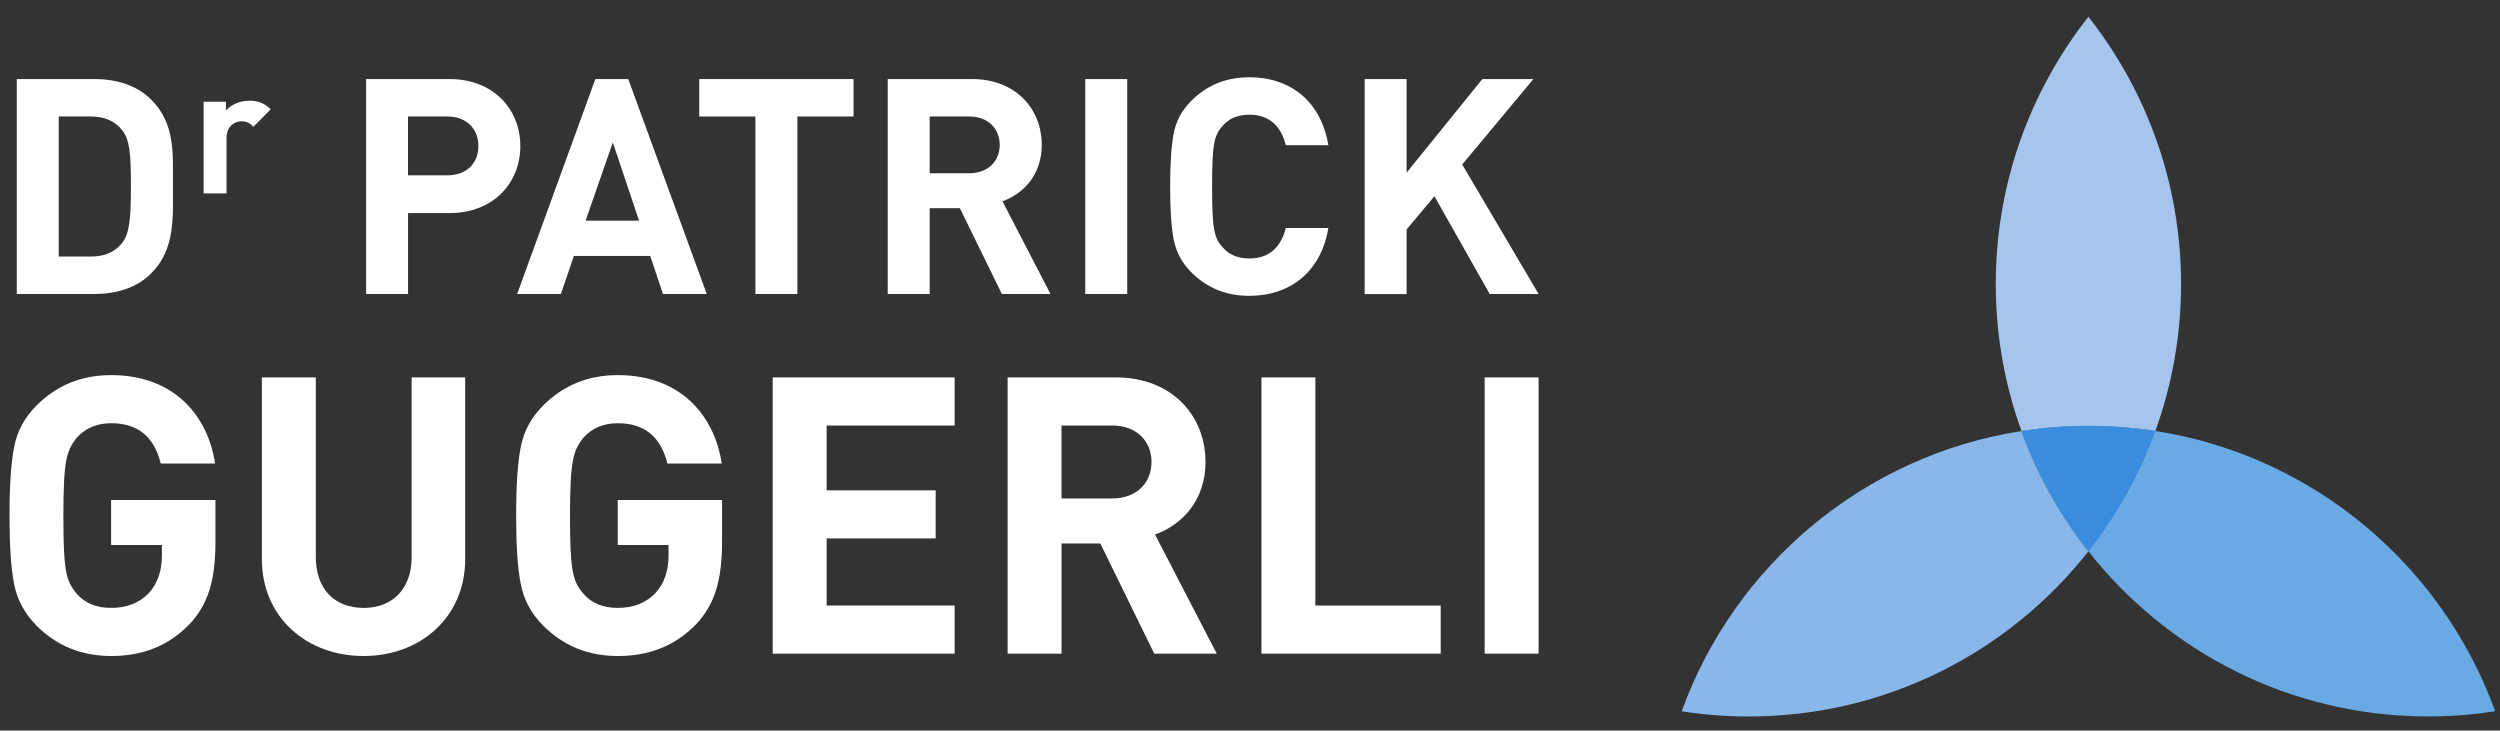 <?xml version="1.0" encoding="utf-8"?>
<!-- Generator: Adobe Illustrator 24.0.1, SVG Export Plug-In . SVG Version: 6.00 Build 0)  -->
<svg version="1.0" id="Calque_1" xmlns="http://www.w3.org/2000/svg" xmlns:xlink="http://www.w3.org/1999/xlink" x="0px" y="0px"
	 width="446.87px" height="130.59px" viewBox="0 0 446.87 130.59" enable-background="new 0 0 446.87 130.59" xml:space="preserve">
<rect x="0" y="0" width="446.87" height="130.59" fill="#333333" stroke="none"/>
<g>
	<g>
		<path fill="#8AB7E9" d="M373.3,98.55c-5.06-6.43-9.14-13.66-11.97-21.5c-28.16,4.38-51.28,23.96-60.73,50.09
			c3.9,0.61,7.9,0.93,11.97,0.93C337.22,128.06,359.15,116.52,373.3,98.55z"/>
		<path fill="#6AAAE4" d="M434.03,128.06c4.07,0,8.07-0.32,11.97-0.93c-10.75-29.75-39.24-51.01-72.7-51.01
			c-4.07,0-8.07,0.32-11.97,0.93c2.83,7.84,6.91,15.08,11.97,21.5C387.45,116.52,409.39,128.06,434.03,128.06z"/>
	</g>
	<path fill="#A5C5ED" d="M373.3,76.13c4.07,0,8.06,0.32,11.96,0.92c2.97-8.2,4.6-17.04,4.6-26.27c0-18.04-6.2-34.63-16.56-47.78
		c-10.36,13.15-16.56,29.74-16.56,47.78c0,9.23,1.63,18.07,4.6,26.27C365.24,76.44,369.23,76.13,373.3,76.13z"/>
	<path fill="#3A8DDE" d="M361.34,77.05c2.84,7.83,6.9,15.08,11.96,21.51c5.06-6.42,9.12-13.67,11.96-21.51
		c-3.9-0.61-7.89-0.92-11.96-0.92C369.23,76.12,365.24,76.44,361.34,77.05z"/>
</g>
<g>
	<path fill="#FFFFFF" d="M27.01,48.88c-2.54,2.54-6.15,3.67-10.15,3.67H3V14.13h13.87c3.99,0,7.61,1.13,10.15,3.67
		c4.32,4.32,3.89,9.61,3.89,15.38S31.33,44.57,27.01,48.88z M21.78,23.2c-1.29-1.56-3.02-2.38-5.61-2.38H10.5v25.04h5.67
		c2.59,0,4.32-0.81,5.61-2.37c1.4-1.73,1.62-4.48,1.62-10.31S23.18,24.92,21.78,23.2z"/>
	<path fill="#FFFFFF" d="M45.3,22.66c-0.63-0.63-1.16-0.98-2.17-0.98c-1.26,0-2.64,0.94-2.64,3.02v9.87H36.4V18.19h3.99v1.57
		c0.79-0.94,2.36-1.76,4.12-1.76c1.6,0,2.74,0.41,3.87,1.54L45.3,22.66z"/>
	<path fill="#FFFFFF" d="M80.33,38.09h-7.39v14.46h-7.5V14.13h14.89c7.93,0,12.68,5.45,12.68,11.98S88.26,38.09,80.33,38.09z
		 M79.95,20.82h-7.02v10.52h7.02c3.4,0,5.56-2.1,5.56-5.24C85.51,22.98,83.35,20.82,79.95,20.82z"/>
	<path fill="#FFFFFF" d="M118.5,52.55l-2.27-6.8h-13.65l-2.32,6.8h-7.82l13.98-38.42h5.88l14.03,38.42H118.5z M109.54,25.46
		l-4.86,13.98h9.55L109.54,25.46z"/>
	<path fill="#FFFFFF" d="M142.53,20.82v31.73h-7.5V20.82h-10.04v-6.69h27.58v6.69H142.53z"/>
	<path fill="#FFFFFF" d="M179.08,52.55l-7.5-15.33h-5.4v15.33h-7.5V14.13h15.06c7.82,0,12.47,5.34,12.47,11.76
		c0,5.4-3.29,8.74-7.02,10.09l8.58,16.57H179.08z M173.25,20.82h-7.07v10.15h7.07c3.29,0,5.45-2.1,5.45-5.07
		S176.54,20.82,173.25,20.82z"/>
	<path fill="#FFFFFF" d="M193.99,52.55V14.13h7.5v38.42H193.99z"/>
	<path fill="#FFFFFF" d="M223.3,52.88c-4.1,0-7.56-1.4-10.36-4.21c-1.67-1.67-2.7-3.62-3.13-5.78c-0.43-2.16-0.65-5.34-0.65-9.55
		s0.22-7.39,0.65-9.55c0.43-2.21,1.46-4.1,3.13-5.77c2.81-2.81,6.26-4.21,10.36-4.21c7.39,0,12.84,4.32,14.14,12.14h-7.61
		c-0.81-3.29-2.86-5.45-6.48-5.45c-2.05,0-3.67,0.65-4.8,2c-1.56,1.67-1.89,3.4-1.89,10.85c0,7.45,0.33,9.17,1.89,10.85
		c1.13,1.35,2.75,2,4.8,2c3.62,0,5.67-2.16,6.48-5.45h7.61C236.15,48.56,230.64,52.88,223.3,52.88z"/>
	<path fill="#FFFFFF" d="M266.28,52.55l-9.88-17.48l-4.97,5.94v11.55h-7.5V14.13h7.5v16.73l13.54-16.73h9.12L261.37,29.4
		l13.65,23.15H266.28z"/>
	<g>
		<path fill="#FFFFFF" d="M33.81,111.64c-3.81,3.88-8.39,5.62-13.94,5.62c-5.27,0-9.71-1.8-13.32-5.41
			c-2.15-2.15-3.47-4.64-4.02-7.42c-0.56-2.77-0.83-6.86-0.83-12.27s0.28-9.5,0.83-12.28c0.55-2.84,1.87-5.27,4.02-7.42
			c3.61-3.61,8.04-5.41,13.32-5.41c11.23,0,17.27,7.21,18.58,15.81h-9.71c-1.18-4.78-4.09-7.21-8.88-7.21
			c-2.57,0-4.65,0.9-6.17,2.63c-1.8,2.29-2.36,4.09-2.36,13.87c0,9.71,0.42,11.65,2.36,13.94c1.46,1.73,3.54,2.57,6.17,2.57
			c2.84,0,5.13-0.9,6.86-2.78c1.46-1.66,2.22-3.88,2.22-6.59v-1.87h-9.08v-8.05h18.65v7.21C38.53,103.8,37.21,108.03,33.81,111.64z"
			/>
		<path fill="#FFFFFF" d="M64.98,117.26c-10.12,0-18.17-6.86-18.17-17.34V67.46h9.64v32.11c0,5.69,3.33,9.09,8.53,9.09
			s8.6-3.4,8.6-9.09V67.46h9.57v32.46C83.15,110.39,75.1,117.26,64.98,117.26z"/>
		<path fill="#FFFFFF" d="M124.37,111.64c-3.81,3.88-8.39,5.62-13.94,5.62c-5.27,0-9.71-1.8-13.32-5.41
			c-2.15-2.15-3.47-4.64-4.02-7.42c-0.56-2.77-0.83-6.86-0.83-12.27s0.28-9.5,0.83-12.28c0.55-2.84,1.87-5.27,4.02-7.42
			c3.61-3.61,8.04-5.41,13.32-5.41c11.23,0,17.27,7.21,18.58,15.81h-9.71c-1.18-4.78-4.09-7.21-8.88-7.21
			c-2.57,0-4.65,0.9-6.17,2.63c-1.8,2.29-2.36,4.09-2.36,13.87c0,9.71,0.42,11.65,2.36,13.94c1.46,1.73,3.54,2.57,6.17,2.57
			c2.84,0,5.13-0.9,6.86-2.78c1.46-1.66,2.22-3.88,2.22-6.59v-1.87h-9.08v-8.05h18.65v7.21
			C129.08,103.8,127.77,108.03,124.37,111.64z"/>
		<path fill="#FFFFFF" d="M138.12,116.84V67.46h32.52v8.6h-22.88v11.58h19.49v8.6h-19.49v12h22.88v8.6H138.12z"/>
		<path fill="#FFFFFF" d="M206.32,116.84l-9.64-19.7h-6.93v19.7h-9.64V67.46h19.35c10.05,0,16.02,6.87,16.02,15.12
			c0,6.93-4.23,11.23-9.02,12.97l11.03,21.29H206.32z M198.83,76.06h-9.09V89.1h9.09c4.23,0,7-2.7,7-6.52S203.06,76.06,198.83,76.06
			z"/>
		<path fill="#FFFFFF" d="M225.48,116.84V67.46h9.64v40.78h22.4v8.6H225.48z"/>
		<path fill="#FFFFFF" d="M265.38,116.84V67.46h9.64v49.38H265.38z"/>
	</g>
</g>
</svg>
